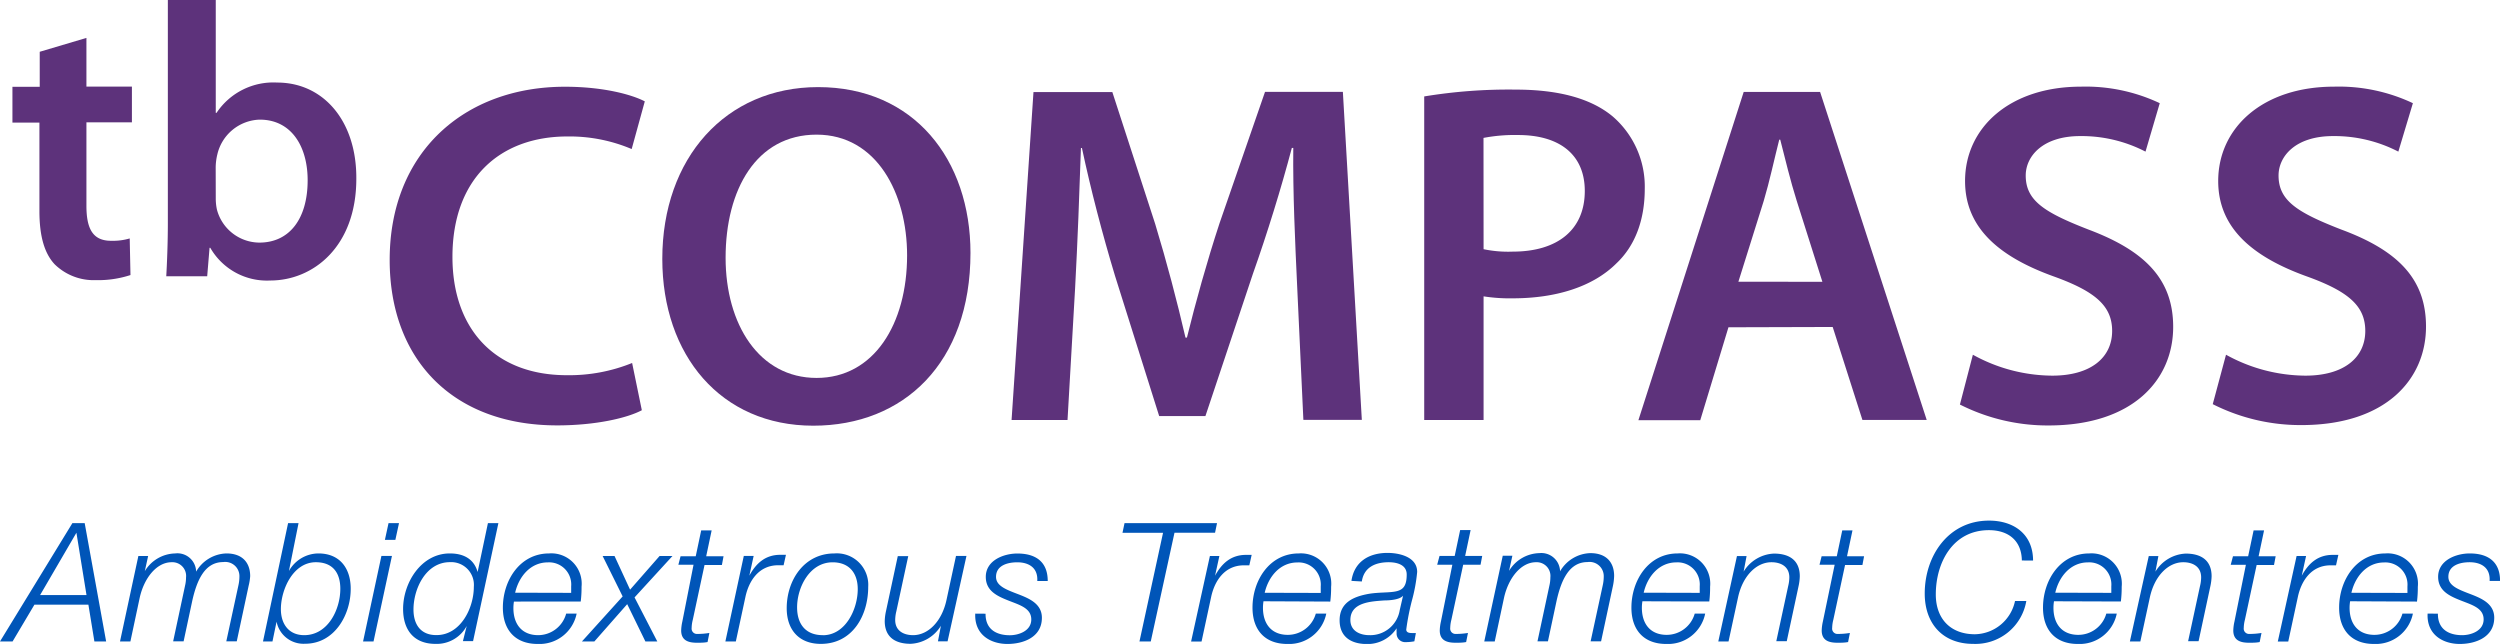 <svg xmlns="http://www.w3.org/2000/svg" viewBox="0 0 329.76 84.94"><defs><style>.cls-1{fill:#0055b8;}.cls-2{fill:#5d327b;}</style></defs><title>ttl_mv</title><g id="レイヤー_2" data-name="レイヤー 2"><g id="Photo"><path class="cls-1" d="M320.21,80.94c-.13,2.82,2.08,4,4.24,4S329,84,329,81.48c0-2.08-2.12-2.71-3.67-3.32-1.27-.5-2.38-1-2.38-2.08,0-1.55,1.6-1.92,2.8-1.92,1.55,0,2.75.74,2.64,2.47h1.38c0-2.6-1.66-3.63-4-3.63-1.81,0-4.17.9-4.17,3.08,0,1.86,1.51,2.54,3,3.13s3,1,3,2.49-1.62,2.08-2.84,2.08c-1.6,0-3.21-.66-3.19-2.84Zm-10.05-2.75c.48-2.1,2-4,4.31-4a2.92,2.92,0,0,1,3.08,3.15c0,.28,0,.57,0,.87Zm8.65,1.16a14.93,14.93,0,0,0,.11-1.95A4,4,0,0,0,314.64,73c-3.87,0-6.1,3.58-6.1,7.15,0,2.93,1.62,4.79,4.59,4.79a5,5,0,0,0,5.14-4h-1.38a3.84,3.84,0,0,1-3.69,2.8c-2.23,0-3.28-1.53-3.28-3.56a5.47,5.47,0,0,1,.07-.87Zm-18.36,5.27h1.38l1.27-5.9c.46-2.12,1.77-4.11,4.24-4.15l.79,0,.31-1.38c-.24,0-.5,0-.74,0-2,0-3.21,1.14-4.09,2.75h0l.57-2.6h-1.25Zm-6.21-10.12h2L294.73,82a6,6,0,0,0-.15,1.16c0,1.36,1,1.62,2.08,1.62.46,0,.94,0,1.4-.09l.24-1.2a10.09,10.09,0,0,1-1.62.13.7.7,0,0,1-.72-.79,4.61,4.61,0,0,1,.15-1.07l1.55-7.23h2.29l.22-1.16h-2.25l.72-3.41h-1.38l-.72,3.41h-2ZM280.94,84.61h1.38l1.25-5.79c.61-2.86,2.43-4.66,4.41-4.66,1.22,0,2.36.55,2.36,2a4.91,4.91,0,0,1-.15,1.14l-1.57,7.28H290l1.55-7.23a7,7,0,0,0,.17-1.33c0-2.16-1.44-3-3.41-3a4.93,4.93,0,0,0-4,2.38h0l.39-2.05h-1.27Zm-9.84-6.43c.48-2.1,2-4,4.31-4a2.92,2.92,0,0,1,3.08,3.15c0,.28,0,.57,0,.87Zm8.65,1.16a14.93,14.93,0,0,0,.11-1.95A4,4,0,0,0,275.58,73c-3.87,0-6.1,3.58-6.1,7.15,0,2.93,1.62,4.79,4.59,4.79a5,5,0,0,0,5.14-4h-1.38a3.84,3.84,0,0,1-3.69,2.8c-2.23,0-3.28-1.53-3.28-3.56a5.47,5.47,0,0,1,.07-.87Zm-11.58-5.4c0-3.48-2.54-5.27-5.81-5.27-5.35,0-8.48,4.63-8.48,9.62,0,3.93,2.34,6.64,6.4,6.64a6.81,6.81,0,0,0,7-5.66h-1.49a5.51,5.51,0,0,1-5.29,4.39c-3.23,0-5.16-2.05-5.16-5.25,0-4.24,2.27-8.48,7-8.48,2.58,0,4.31,1.38,4.35,4ZM240,74.49h2L240.44,82a6,6,0,0,0-.15,1.16c0,1.36,1,1.62,2.08,1.62.46,0,.94,0,1.4-.09l.24-1.2a10.09,10.09,0,0,1-1.62.13.7.7,0,0,1-.72-.79,4.61,4.61,0,0,1,.15-1.07l1.55-7.23h2.29l.22-1.16h-2.25l.72-3.41H243l-.72,3.41h-2ZM226.65,84.61H228l1.25-5.79c.61-2.86,2.43-4.66,4.41-4.66,1.22,0,2.36.55,2.36,2a4.91,4.91,0,0,1-.15,1.14l-1.57,7.28h1.38l1.55-7.23a7,7,0,0,0,.17-1.33c0-2.16-1.44-3-3.41-3a4.93,4.93,0,0,0-4,2.38h0l.39-2.05h-1.27Zm-9.84-6.43c.48-2.1,2-4,4.31-4a2.92,2.92,0,0,1,3.08,3.15c0,.28,0,.57,0,.87Zm8.65,1.16a14.93,14.93,0,0,0,.11-1.95A4,4,0,0,0,221.29,73c-3.87,0-6.1,3.58-6.1,7.15,0,2.93,1.62,4.79,4.59,4.79a5,5,0,0,0,5.14-4h-1.38a3.84,3.84,0,0,1-3.69,2.8c-2.23,0-3.28-1.53-3.28-3.56a5.47,5.47,0,0,1,.07-.87Zm-29.68,5.27h1.38l1.22-5.73c.57-2.62,2.23-4.72,4.22-4.72a1.81,1.81,0,0,1,1.9,2,4.81,4.81,0,0,1-.13,1.09l-1.57,7.34h1.38l1.11-5.2c.63-2.91,1.7-5.25,4.11-5.25a1.87,1.87,0,0,1,2.14,1.92,5.34,5.34,0,0,1-.13,1.14l-1.6,7.39h1.38l1.57-7.34a7.11,7.11,0,0,0,.15-1.29c0-1.75-1-3-3.13-3a4.77,4.77,0,0,0-4,2.4h0a2.47,2.47,0,0,0-2.73-2.4,4.8,4.8,0,0,0-4,2.34l0,0,.44-2h-1.27Zm-6.21-10.12h2L190.06,82a6,6,0,0,0-.15,1.16c0,1.36,1,1.62,2.08,1.62.46,0,.94,0,1.4-.09l.24-1.2a10.08,10.08,0,0,1-1.62.13.7.7,0,0,1-.72-.79,4.61,4.61,0,0,1,.15-1.07L193,74.49h2.29l.22-1.16h-2.25l.72-3.41H192.6l-.72,3.41h-2Zm-9.94,2.21c.28-1.88,1.79-2.54,3.54-2.54,1,0,2.38.28,2.38,1.62,0,1.49-.46,2-1.36,2.21s-2.14.11-3.58.33c-2,.35-3.91,1.11-3.91,3.5,0,2.21,1.55,3.13,3.61,3.13a4.57,4.57,0,0,0,3.91-2.08l0,0a5.77,5.77,0,0,0,0,.61,1.13,1.13,0,0,0,1.2,1.22,6.08,6.08,0,0,0,1.14-.11l.2-1.09a4.6,4.6,0,0,1-.55,0c-.33,0-.72-.07-.72-.46a31.5,31.5,0,0,1,.74-3.8,21.64,21.64,0,0,0,.7-3.8c0-2-2.38-2.51-3.91-2.51-2.43,0-4.39,1.14-4.76,3.69Zm5,3.78a3.93,3.93,0,0,1-4,3.3c-1.31,0-2.51-.59-2.51-2,0-2.36,2.78-2.45,4.46-2.58.7,0,2.05-.09,2.49-.63l0,0Zm-17.81-2.29c.48-2.1,2-4,4.31-4a2.92,2.92,0,0,1,3.08,3.15c0,.28,0,.57,0,.87Zm8.65,1.16a14.93,14.93,0,0,0,.11-1.95A4,4,0,0,0,171.31,73c-3.87,0-6.1,3.58-6.1,7.15,0,2.93,1.62,4.79,4.59,4.79a5,5,0,0,0,5.14-4h-1.38a3.84,3.84,0,0,1-3.69,2.8c-2.23,0-3.28-1.53-3.28-3.56a5.47,5.47,0,0,1,.07-.87Zm-18.36,5.27h1.38l1.27-5.9c.46-2.12,1.77-4.11,4.24-4.15l.79,0,.31-1.38c-.24,0-.5,0-.74,0-2,0-3.21,1.14-4.09,2.75h0l.57-2.6h-1.25Zm-9.05-14.34h5.35L150.3,84.61h1.49l3.13-14.34h5.35l.26-1.27h-12.2ZM128.64,80.94c-.13,2.82,2.08,4,4.24,4s4.55-.92,4.55-3.45c0-2.08-2.12-2.71-3.67-3.32-1.27-.5-2.38-1-2.38-2.08,0-1.55,1.6-1.92,2.8-1.92,1.55,0,2.75.74,2.64,2.47h1.38c0-2.6-1.66-3.63-4-3.63-1.81,0-4.17.9-4.17,3.08,0,1.86,1.51,2.54,3,3.13s3,1,3,2.49-1.62,2.08-2.84,2.08c-1.6,0-3.21-.66-3.19-2.84Zm-1.16-7.61h-1.38l-1.25,5.79c-.61,2.86-2.43,4.66-4.41,4.66-1.22,0-2.36-.55-2.36-2a4.91,4.91,0,0,1,.15-1.14l1.57-7.28h-1.38l-1.55,7.23a7,7,0,0,0-.17,1.33c0,2.16,1.44,3,3.41,3a4.93,4.93,0,0,0,4-2.38h0l-.39,2.05h1.27ZM108.53,83.78c-2.29,0-3.39-1.49-3.39-3.67,0-2.64,1.66-5.94,4.68-5.94,2.21,0,3.32,1.44,3.32,3.54,0,2.62-1.6,6.08-4.61,6.08M110.06,73c-4,0-6.29,3.54-6.29,7.23,0,2.82,1.6,4.7,4.5,4.7,4.17,0,6.25-3.72,6.25-7.52A4.15,4.15,0,0,0,110.06,73M95.68,84.61h1.38l1.27-5.9c.46-2.12,1.77-4.11,4.24-4.15l.79,0,.31-1.38c-.24,0-.5,0-.74,0-2,0-3.21,1.14-4.09,2.75h0l.57-2.6H98.11ZM89.48,74.49h2L90,82a6,6,0,0,0-.15,1.16c0,1.36,1,1.62,2.08,1.62.46,0,.94,0,1.4-.09l.24-1.2a10.09,10.09,0,0,1-1.62.13.7.7,0,0,1-.72-.79,4.61,4.61,0,0,1,.15-1.07l1.55-7.23h2.29l.22-1.16H93.15l.72-3.41H92.49l-.72,3.41h-2ZM76.76,84.61H78.4l4.33-4.92,2.4,4.92H86.7l-3-5.81,5-5.46H87l-3.89,4.44-2.05-4.44H79.49l2.64,5.33Zm-8.81-6.43c.48-2.1,2-4,4.31-4a2.92,2.92,0,0,1,3.08,3.15c0,.28,0,.57,0,.87Zm8.65,1.16a14.92,14.92,0,0,0,.11-1.95A4,4,0,0,0,72.43,73c-3.87,0-6.1,3.58-6.1,7.15,0,2.93,1.62,4.79,4.59,4.79a5,5,0,0,0,5.14-4H74.68A3.84,3.84,0,0,1,71,83.78c-2.23,0-3.28-1.53-3.28-3.56a5.47,5.47,0,0,1,.07-.87ZM65.74,69H64.36L63,75.45h0c-.5-1.77-1.9-2.45-3.67-2.45-3.78,0-6.16,3.87-6.16,7.32,0,2.75,1.4,4.61,4.28,4.61a4.49,4.49,0,0,0,4.11-2.36h0l-.5,2H62.4Zm-8.2,14.77c-2.08,0-3-1.44-3-3.37,0-2.75,1.64-6.25,4.81-6.25a3,3,0,0,1,3.15,3.26c0,2.8-1.75,6.36-4.92,6.36M50.77,71.21h1.38L52.63,69H51.25Zm-2.88,13.4h1.38l2.43-11.28H50.31Zm-13.2,0h1.25L36.48,82h0a3.62,3.62,0,0,0,3.78,2.91c3.85,0,6-3.8,6-7.23C46.27,75,44.85,73,42,73a4.49,4.49,0,0,0-3.89,2.32h0L39.38,69H38Zm5.44-.83c-2.08,0-3.08-1.53-3.08-3.43,0-2.56,1.6-6.19,4.61-6.19,2.23,0,3.23,1.4,3.23,3.5,0,2.75-1.64,6.12-4.76,6.12m-24.3.83H17.2l1.22-5.73c.57-2.62,2.23-4.72,4.22-4.72a1.81,1.81,0,0,1,1.9,2,4.81,4.81,0,0,1-.13,1.09l-1.57,7.34h1.38l1.11-5.2c.63-2.91,1.7-5.25,4.11-5.25a1.87,1.87,0,0,1,2.14,1.92,5.34,5.34,0,0,1-.13,1.14l-1.6,7.39h1.38l1.57-7.34A7.11,7.11,0,0,0,33,76c0-1.75-1-3-3.13-3a4.77,4.77,0,0,0-4,2.4h0A2.47,2.47,0,0,0,23.1,73a4.8,4.8,0,0,0-4,2.34l0,0,.44-2H18.25ZM10.08,70.27h0l1.33,8.22H5.29ZM0,84.61H1.66l2.88-4.85h7.12l.79,4.85H14L11.17,69H9.55Z"/><path class="cls-2" d="M84.66,54.11c-1.86,1-6,2-11.17,2-13.74,0-22.09-8.67-22.09-21.82,0-14.25,9.89-22.85,23.12-22.85,5.2,0,8.93,1.09,10.53,1.93l-1.73,6.29A21,21,0,0,0,74.84,18C66,18,59.68,23.5,59.68,33.89c0,9.5,5.59,15.6,15.09,15.6a22.11,22.11,0,0,0,8.61-1.61Z"/><path class="cls-2" d="M95.71,34c0,8.79,4.43,15.85,12,15.85s11.94-7.12,11.94-16.17c0-8.15-4-15.92-11.94-15.92S95.71,25,95.71,34m32.3-.64c0,14.51-8.8,22.79-20.74,22.79-12.2,0-19.91-9.31-19.91-22,0-13.29,8.35-22.66,20.55-22.66,12.65,0,20.1,9.56,20.1,21.89"/><path class="cls-2" d="M171.1,37.74c-.26-5.58-.58-12.32-.51-18.23h-.19c-1.41,5.33-3.21,11.17-5.14,16.62L159,54.88h-6.1L147.08,36.4c-1.67-5.52-3.21-11.43-4.37-16.88h-.13c-.19,5.71-.45,12.58-.77,18.49l-1,17.39h-7.38l2.89-43.26h10.4l5.65,17.39c1.54,5.07,2.89,10.21,4,15h.19c1.16-4.69,2.63-10,4.3-15.08l6-17.33h10.27l2.5,43.26h-7.71Z"/><path class="cls-2" d="M195.69,32.87a15.9,15.9,0,0,0,3.85.32c5.91,0,9.5-2.89,9.5-8,0-4.81-3.34-7.38-8.8-7.38a21.89,21.89,0,0,0-4.56.38Zm-7.83-20.15a68.49,68.49,0,0,1,12.07-.9c5.78,0,10,1.22,12.78,3.53a12.22,12.22,0,0,1,4.24,9.56c0,4.11-1.28,7.51-3.73,9.82-3.15,3.15-8.09,4.62-13.68,4.62a22.21,22.21,0,0,1-3.85-.26V55.4h-7.83Z"/><path class="cls-2" d="M240.38,37.17,237,26.51c-.83-2.63-1.54-5.58-2.18-8.09h-.13c-.64,2.5-1.28,5.52-2.05,8.09l-3.34,10.65Zm-12.39,6-3.72,12.26h-8.16L230,12.13h10.08l14.06,43.26h-8.48l-3.92-12.26Z"/><path class="cls-2" d="M260.23,46.79a21.87,21.87,0,0,0,10.47,2.76c5.07,0,7.9-2.37,7.9-5.9,0-3.27-2.18-5.2-7.71-7.19-7.13-2.57-11.69-6.36-11.69-12.58,0-7.06,5.91-12.45,15.28-12.45a22.87,22.87,0,0,1,10.4,2.18L283,20a18.33,18.33,0,0,0-8.61-2.05c-5,0-7.19,2.7-7.19,5.2,0,3.34,2.5,4.88,8.28,7.13,7.51,2.82,11.17,6.61,11.17,12.84,0,6.93-5.26,13-16.44,13a25.66,25.66,0,0,1-11.69-2.76Z"/><path class="cls-2" d="M293.62,46.79a21.87,21.87,0,0,0,10.47,2.76c5.07,0,7.9-2.37,7.9-5.9,0-3.27-2.18-5.2-7.71-7.19-7.13-2.57-11.69-6.36-11.69-12.58,0-7.06,5.91-12.45,15.28-12.45a22.87,22.87,0,0,1,10.4,2.18L316.35,20a18.33,18.33,0,0,0-8.61-2.05c-5,0-7.19,2.7-7.19,5.2,0,3.34,2.5,4.88,8.28,7.13C316.35,33.06,320,36.84,320,43.07c0,6.93-5.26,13-16.44,13a25.66,25.66,0,0,1-11.69-2.76Z"/><path class="cls-2" d="M11.4,5v6.42h6v4.72h-6v11c0,3,.82,4.62,3.24,4.62a7.8,7.8,0,0,0,2.47-.31l.1,4.83a13.68,13.68,0,0,1-4.57.67,7.35,7.35,0,0,1-5.44-2.1c-1.34-1.44-2-3.7-2-7V16.17H1.64V11.45h3.6V6.83Z"/><path class="cls-2" d="M28.46,26.14a7,7,0,0,0,.15,1.49A5.83,5.83,0,0,0,34.21,32c4,0,6.37-3.18,6.37-8.22,0-4.42-2.11-8-6.32-8a5.92,5.92,0,0,0-5.6,4.62,7.59,7.59,0,0,0-.21,1.64ZM22.14,0h6.32V14.89h.1a9,9,0,0,1,8-4C42.69,10.89,47.05,16,47,23.57,47,32.55,41.3,37,35.65,37a8.61,8.61,0,0,1-7.91-4.31h-.1l-.31,3.75H21.93c.1-1.69.21-4.47.21-7Z"/></g></g></svg>